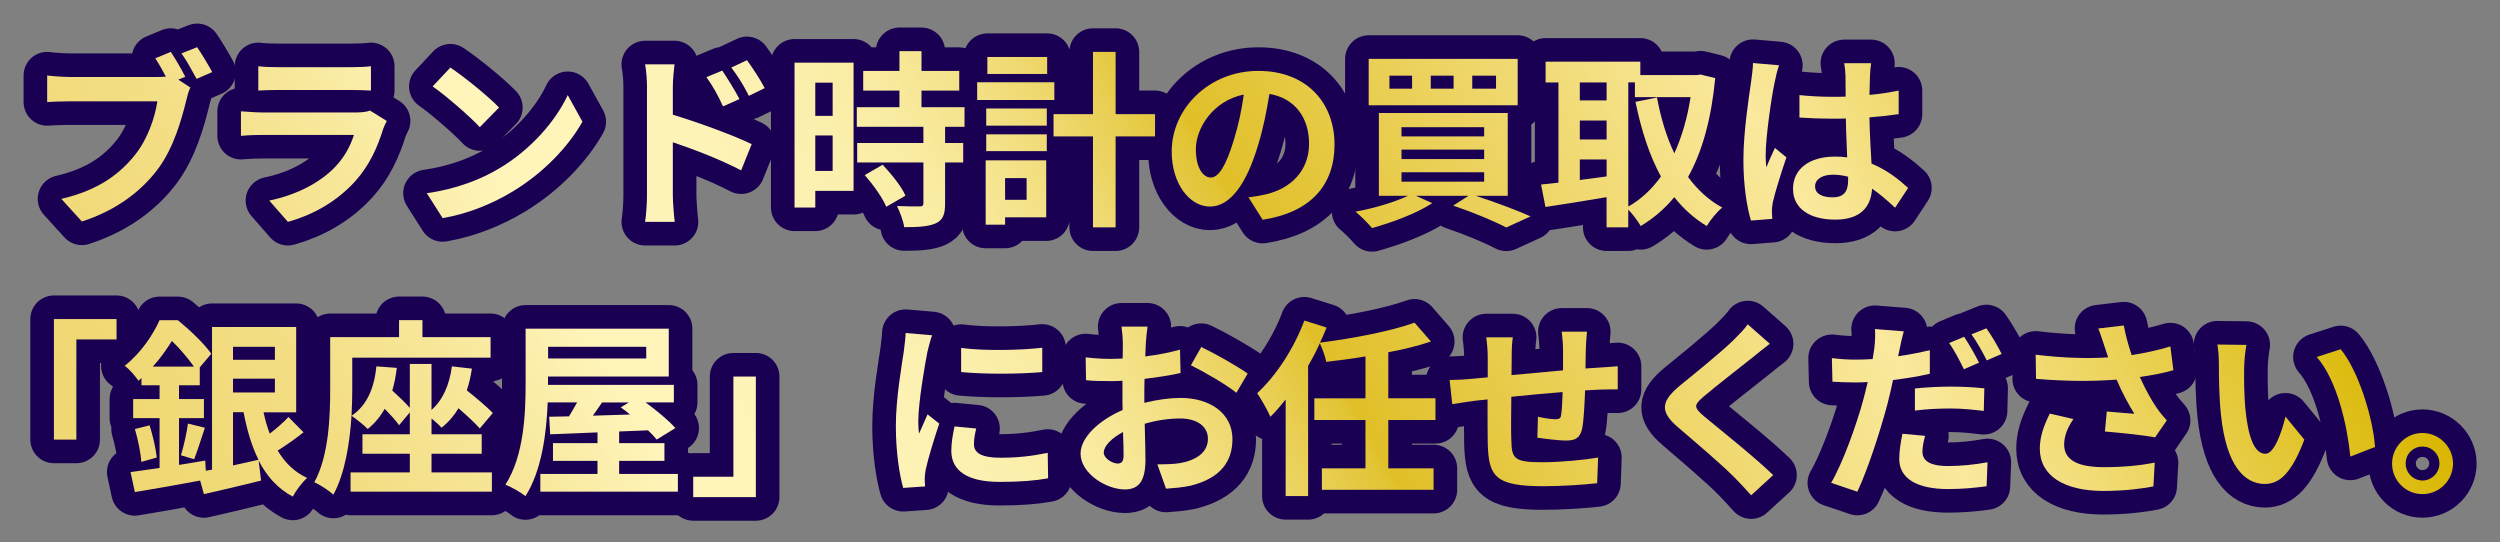 <?xml version="1.0" encoding="UTF-8"?><svg id="_レイヤー_2" xmlns="http://www.w3.org/2000/svg" xmlns:xlink="http://www.w3.org/1999/xlink"  viewBox="-5 -5 530 115"><rect x="-5" y="-5" width="530" height="115" fill="#808080" stroke="none"/><defs><style>.cls-1{fill:url(#_新規グラデーションスウォッチ_5-10);}.cls-1,.cls-2,.cls-3,.cls-4,.cls-5,.cls-6,.cls-7,.cls-8,.cls-9,.cls-10,.cls-11,.cls-12,.cls-13,.cls-14,.cls-15,.cls-16,.cls-17,.cls-18,.cls-19,.cls-20,.cls-21,.cls-22,.cls-23,.cls-24,.cls-25{stroke-width:0px;}.cls-2{fill:url(#_新規グラデーションスウォッチ_5-11);}.cls-3{fill:url(#_新規グラデーションスウォッチ_5-16);}.cls-4{fill:url(#_新規グラデーションスウォッチ_5-17);}.cls-5{fill:url(#_新規グラデーションスウォッチ_5-18);}.cls-6{fill:url(#_新規グラデーションスウォッチ_5-15);}.cls-7{fill:url(#_新規グラデーションスウォッチ_5-12);}.cls-8{fill:url(#_新規グラデーションスウォッチ_5-13);}.cls-9{fill:url(#_新規グラデーションスウォッチ_5-19);}.cls-10{fill:url(#_新規グラデーションスウォッチ_5-21);}.cls-11{fill:url(#_新規グラデーションスウォッチ_5-14);}.cls-12{fill:url(#_新規グラデーションスウォッチ_5-24);}.cls-13{fill:url(#_新規グラデーションスウォッチ_5-23);}.cls-14{fill:url(#_新規グラデーションスウォッチ_5-20);}.cls-15{fill:url(#_新規グラデーションスウォッチ_5-22);}.cls-16{fill:url(#_新規グラデーションスウォッチ_5);}.cls-17{fill:url(#_新規グラデーションスウォッチ_5-7);}.cls-18{fill:url(#_新規グラデーションスウォッチ_5-6);}.cls-19{fill:url(#_新規グラデーションスウォッチ_5-3);}.cls-20{fill:url(#_新規グラデーションスウォッチ_5-9);}.cls-21{fill:url(#_新規グラデーションスウォッチ_5-2);}.cls-22{fill:url(#_新規グラデーションスウォッチ_5-8);}.cls-23{fill:url(#_新規グラデーションスウォッチ_5-4);}.cls-24{fill:url(#_新規グラデーションスウォッチ_5-5);}.cls-25{fill:#000;}.cls-26{fill:none;stroke:#190053;stroke-linecap:round;stroke-linejoin:round;stroke-width:10px;}</style><linearGradient id="_新規グラデーションスウォッチ_5" x1="-19.52" y1="43.23" x2="360.48" y2="-176.16" gradientUnits="userSpaceOnUse"><stop offset="0" stop-color="#efd771"/><stop offset=".05" stop-color="#f0d976"/><stop offset=".12" stop-color="#f3de84"/><stop offset=".19" stop-color="#f8e89c"/><stop offset=".25" stop-color="#fff4ba"/><stop offset=".34" stop-color="#fef3b7"/><stop offset=".39" stop-color="#fcf0af"/><stop offset=".43" stop-color="#f9eba1"/><stop offset=".46" stop-color="#f5e48d"/><stop offset=".49" stop-color="#f0da74"/><stop offset=".52" stop-color="#e9cf54"/><stop offset=".55" stop-color="#e1c230"/><stop offset=".55" stop-color="#e0bf27"/><stop offset=".79" stop-color="#fae99e"/><stop offset="1" stop-color="#d9b600"/></linearGradient><linearGradient id="_新規グラデーションスウォッチ_5-2" x1="-8.83" y1="61.76" x2="371.18" y2="-157.63" xlink:href="#_新規グラデーションスウォッチ_5"/><linearGradient id="_新規グラデーションスウォッチ_5-3" x1=".63" y1="78.14" x2="380.64" y2="-141.25" xlink:href="#_新規グラデーションスウォッチ_5"/><linearGradient id="_新規グラデーションスウォッチ_5-4" x1="11.33" y1="96.68" x2="391.34" y2="-122.72" xlink:href="#_新規グラデーションスウォッチ_5"/><linearGradient id="_新規グラデーションスウォッチ_5-5" x1="22.2" y1="115.51" x2="402.21" y2="-103.89" xlink:href="#_新規グラデーションスウォッチ_5"/><linearGradient id="_新規グラデーションスウォッチ_5-6" x1="32" y1="132.48" x2="412.01" y2="-86.92" xlink:href="#_新規グラデーションスウォッチ_5"/><linearGradient id="_新規グラデーションスウォッチ_5-7" x1="43.13" y1="151.76" x2="423.14" y2="-67.64" xlink:href="#_新規グラデーションスウォッチ_5"/><linearGradient id="_新規グラデーションスウォッチ_5-8" x1="52.69" y1="168.3" x2="432.69" y2="-51.09" xlink:href="#_新規グラデーションスウォッチ_5"/><linearGradient id="_新規グラデーションスウォッチ_5-9" x1="62.62" y1="185.5" x2="442.62" y2="-33.89" xlink:href="#_新規グラデーションスウォッチ_5"/><linearGradient id="_新規グラデーションスウォッチ_5-10" x1="72.32" y1="202.31" x2="452.33" y2="-17.08" xlink:href="#_新規グラデーションスウォッチ_5"/><linearGradient id="_新規グラデーションスウォッチ_5-11" x1="1.5" y1="79.64" x2="381.5" y2="-139.75" xlink:href="#_新規グラデーションスウォッチ_5"/><linearGradient id="_新規グラデーションスウォッチ_5-12" x1="12.7" y1="99.05" x2="392.71" y2="-120.35" xlink:href="#_新規グラデーションスウォッチ_5"/><linearGradient id="_新規グラデーションスウォッチ_5-13" x1="23.05" y1="116.97" x2="403.05" y2="-102.43" xlink:href="#_新規グラデーションスウォッチ_5"/><linearGradient id="_新規グラデーションスウォッチ_5-14" x1="32.77" y1="133.81" x2="412.77" y2="-85.59" xlink:href="#_新規グラデーションスウォッチ_5"/><linearGradient id="_新規グラデーションスウォッチ_5-15" x1="42.79" y1="151.16" x2="422.8" y2="-68.23" xlink:href="#_新規グラデーションスウォッチ_5"/><linearGradient id="_新規グラデーションスウォッチ_5-16" x1="52.23" y1="167.52" x2="432.24" y2="-51.88" xlink:href="#_新規グラデーションスウォッチ_5"/><linearGradient id="_新規グラデーションスウォッチ_5-17" x1="61.95" y1="184.35" x2="441.95" y2="-35.05" xlink:href="#_新規グラデーションスウォッチ_5"/><linearGradient id="_新規グラデーションスウォッチ_5-18" x1="72.97" y1="203.44" x2="452.98" y2="-15.96" xlink:href="#_新規グラデーションスウォッチ_5"/><linearGradient id="_新規グラデーションスウォッチ_5-19" x1="82.59" y1="220.1" x2="462.6" y2=".71" xlink:href="#_新規グラデーションスウォッチ_5"/><linearGradient id="_新規グラデーションスウォッチ_5-20" x1="93.56" y1="239.1" x2="473.56" y2="19.7" xlink:href="#_新規グラデーションスウォッチ_5"/><linearGradient id="_新規グラデーションスウォッチ_5-21" x1="102.97" y1="255.4" x2="482.98" y2="36" xlink:href="#_新規グラデーションスウォッチ_5"/><linearGradient id="_新規グラデーションスウォッチ_5-22" x1="112.84" y1="272.49" x2="492.84" y2="53.09" xlink:href="#_新規グラデーションスウォッチ_5"/><linearGradient id="_新規グラデーションスウォッチ_5-23" x1="121.25" y1="287.06" x2="501.25" y2="67.66" xlink:href="#_新規グラデーションスウォッチ_5"/><linearGradient id="_新規グラデーションスウォッチ_5-24" x1="134.17" y1="309.44" x2="514.18" y2="90.04" xlink:href="#_新規グラデーションスウォッチ_5"/></defs><g id="_レイアウト"><path class="cls-25" d="M34.28,11.28l-1.48.6,2.56,1.68c-.4.76-.68,1.92-.88,2.76-.96,3.92-2.68,10.12-6.04,14.56-3.6,4.8-8.92,8.76-16.08,11.08l-4.36-4.8c7.92-1.84,12.44-5.32,15.68-9.4,2.64-3.32,4.16-7.84,4.68-11.28H9.76c-1.84,0-3.72.08-4.76.16v-5.64c1.16.16,3.44.32,4.76.32h18.52c.48,0,1.16,0,1.88-.08-.68-1.32-1.48-2.72-2.24-3.88l3.28-1.36c1.04,1.52,2.36,3.84,3.08,5.28ZM39.99,10.28l-3.32,1.44c-.88-1.64-2.12-3.92-3.2-5.4l3.32-1.32c1,1.44,2.44,3.88,3.2,5.28Z"/><path class="cls-25" d="M76.24,22.32c-1.2,3.88-2.92,7.76-5.92,11.08-4.04,4.48-9.16,7.2-14.28,8.64l-3.96-4.52c6-1.24,10.8-3.88,13.84-7,2.16-2.2,3.4-4.68,4.12-6.92h-19.32c-.96,0-2.96.04-4.64.2v-5.2c1.68.12,3.4.24,4.64.24h19.8c1.28,0,2.36-.16,2.92-.4l3.56,2.2c-.28.52-.6,1.24-.76,1.68ZM53.92,9.24h15.4c1.24,0,3.2-.04,4.32-.2v5.16c-1.08-.08-2.96-.12-4.4-.12h-15.32c-1.28,0-3,.04-4.16.12v-5.16c1.12.16,2.8.2,4.16.2Z"/><path class="cls-25" d="M100.8,30.72c6.84-4.04,12.04-10.16,14.56-15.56l3.12,5.64c-3.04,5.4-8.36,10.92-14.8,14.8-4.04,2.44-9.2,4.68-14.84,5.64l-3.36-5.28c6.24-.88,11.44-2.92,15.32-5.24ZM100.8,17.8l-4.08,4.16c-2.08-2.24-7.08-6.6-10-8.64l3.76-4c2.8,1.88,8,6.04,10.32,8.48Z"/><path class="cls-25" d="M132.16,13.48c0-1.44-.12-3.4-.4-4.84h6.24c-.16,1.4-.36,3.16-.36,4.84v5.84c5.32,1.6,13.04,4.44,16.72,6.24l-2.24,5.56c-4.16-2.2-10.16-4.52-14.48-5.96v11.32c0,1.12.2,3.92.4,5.56h-6.28c.24-1.56.4-4,.4-5.56V13.48ZM151.76,16l-3.48,1.56c-1.16-2.52-2.04-4.12-3.52-6.2l3.36-1.4c1.12,1.68,2.72,4.24,3.64,6.04ZM157.12,13.68l-3.36,1.64c-1.28-2.52-2.24-4-3.72-6l3.32-1.56c1.16,1.6,2.84,4.12,3.76,5.92Z"/><path class="cls-25" d="M175.96,35.47h-8.12v3.52h-4.4V8.28h12.52v27.2ZM167.84,12.52v7.04h3.68v-7.04h-3.68ZM171.52,31.24v-7.52h-3.68v7.52h3.68ZM195.36,21.88v3.44h3.84v4.12h-3.84v8.72c0,2.28-.44,3.48-2,4.2-1.56.68-3.72.8-6.68.8-.16-1.32-.88-3.2-1.52-4.48,1.92.08,4.16.08,4.76.08.64,0,.84-.16.84-.72v-8.6h-14.04v-4.12h14.04v-3.44h-14.12v-4.16h9.04v-3.52h-7.68v-4.16h7.68v-4.2h4.68v4.2h8v4.16h-8v3.52h9.12v4.16h-4.12ZM182.12,29.92c1.84,1.96,4,4.6,4.84,6.56l-4.08,2.36c-.72-1.84-2.76-4.68-4.56-6.72l3.8-2.2Z"/><path class="cls-25" d="M218.52,16.2h-16.36v-3.76h16.36v3.76ZM216.8,41.07h-8.72v1.56h-4.12v-13.64h12.84v12.08ZM204.08,18h12.84v3.64h-12.84v-3.64ZM204.08,23.48h12.84v3.56h-12.84v-3.56ZM217,10.68h-12.68v-3.6h12.68v3.6ZM208.08,32.76v4.6h4.56v-4.6h-4.56ZM239.87,23.92h-8.36v19.28h-4.8v-19.28h-8.36v-4.72h8.36V6h4.8v13.2h8.36v4.72Z"/><path class="cls-25" d="M262.68,41.59l-3-4.76c1.52-.16,2.64-.4,3.72-.64,5.12-1.2,9.12-4.88,9.12-10.72,0-5.52-3-9.64-8.4-10.56-.56,3.4-1.24,7.08-2.4,10.84-2.4,8.08-5.84,13.04-10.2,13.04s-8.12-4.88-8.12-11.64c0-9.24,8-17.12,18.36-17.12s16.16,6.88,16.16,15.6-5.16,14.4-15.24,15.96ZM251.68,32.64c1.68,0,3.24-2.52,4.88-7.92.92-2.96,1.68-6.36,2.12-9.68-6.6,1.36-10.16,7.2-10.16,11.6,0,4.04,1.6,6,3.16,6Z"/><path class="cls-25" d="M307.84,36.51c4.24,1.36,8.84,3.12,11.64,4.36l-5.16,2.36c-2.48-1.32-6.88-3.16-11.24-4.64l3.24-2.08h-11.16l3.48,1.56c-3.36,2.2-8.6,4.12-12.76,5.28-.8-.96-2.52-2.68-3.52-3.48,3.92-.72,8.28-2,11.12-3.36h-6.16v-17.56h27.32v17.56h-6.8ZM316.75,17.32h-31.59V7.48h31.59v9.84ZM294.36,11.04h-4.8v2.76h4.8v-2.76ZM292.12,23.92h17.52v-1.96h-17.52v1.96ZM292.12,28.72h17.52v-2h-17.52v2ZM292.12,33.52h17.52v-2h-17.52v2ZM303.16,11.04h-4.84v2.76h4.84v-2.76ZM312.16,11.04h-5.04v2.76h5.04v-2.76Z"/><path class="cls-25" d="M358.63,11.56c-.84,8.72-2.76,15.6-5.76,20.96,1.96,2.68,4.36,4.92,7.24,6.48-1.08.88-2.56,2.68-3.28,3.92-2.72-1.64-4.96-3.68-6.88-6.12-2.04,2.48-4.4,4.48-7.12,6.12-.6-1.04-1.68-2.52-2.64-3.48v3.76h-4.6v-6.4c-4.6.8-9.28,1.52-12.96,2.08l-.92-4.76c1.08-.12,2.32-.24,3.68-.4V12.48h-2.72v-4.4h20.08v2.84h11.96l.8-.12,3.12.76ZM329.92,12.48v3.8h5.68v-3.8h-5.68ZM329.92,24.56h5.68v-4h-5.68v4ZM329.92,33.16c1.84-.24,3.76-.52,5.68-.76v-3.6h-5.68v4.36ZM340.2,38.79c2.64-1.48,4.96-3.64,6.92-6.36-2.44-4.44-4.16-9.8-5.4-15.84l4.56-.92c.8,4.28,2,8.32,3.68,11.84,1.56-3.44,2.76-7.44,3.44-11.92h-11.8v-3.12h-1.4v26.32Z"/><path class="cls-25" d="M371.24,12.4c-.6,2.68-1.92,11.48-1.92,15.48,0,.8.04,1.8.16,2.6.52-1.4,1.2-2.76,1.8-4.12l2.44,2c-1.12,3.28-2.4,7.36-2.88,9.52-.12.56-.2,1.44-.2,1.88,0,.4.04,1.08.08,1.64l-4.52.36c-.84-2.8-1.6-7.36-1.6-12.8,0-6.04,1.2-13.6,1.64-16.68.16-1.12.36-2.64.4-3.92l5.52.48c-.32.8-.8,2.84-.92,3.56ZM391.44,11c-.04.88-.08,2.36-.12,4.12,2.2-.2,4.28-.52,6.2-.92v5c-1.92.28-4,.52-6.2.68.08,3.88.28,7.08.44,9.8,3.32,1.36,5.84,3.4,7.76,5.16l-2.76,4.2c-1.68-1.56-3.28-2.96-4.88-4.04-.24,3.84-2.4,6.56-7.8,6.56s-8.96-2.32-8.96-6.52,3.44-6.84,8.88-6.84c.92,0,1.8.04,2.6.16-.08-2.48-.24-5.4-.28-8.24-.96.04-1.92.04-2.84.04-2.36,0-4.64-.08-7-.24v-4.76c2.28.24,4.6.36,7,.36.92,0,1.88,0,2.8-.04,0-1.96-.04-3.6-.04-4.44,0-.6-.12-1.84-.28-2.64h5.72c-.12.76-.2,1.72-.24,2.6ZM383.52,36.83c2.44,0,3.28-1.28,3.28-3.64v-.72c-1.04-.28-2.12-.44-3.2-.44-2.28,0-3.8.96-3.8,2.48,0,1.64,1.6,2.32,3.72,2.32Z"/><path class="cls-25" d="M19.71,62.64v4.32h-8.52v21.24h-4.76v-25.56h13.28Z"/><path class="cls-25" d="M59.35,86.64c-1.68,1.36-3.76,2.8-5.48,3.88,1.52,2.56,3.56,4.56,6.24,5.8-1.04.92-2.4,2.72-3.04,3.96-3.24-1.72-5.52-4.32-7.24-7.64l.52,4.24c-4.16,1.04-8.6,2.08-12.12,2.88l-.8-2.88c-4.88.92-9.96,1.8-13.84,2.44l-.92-4.24c1.72-.24,3.84-.52,6.16-.88v-10.56h-5.6v-4.04h5.6v-2.92h-3.84v-1.52l-.64.56c-.64-.96-1.96-2.52-2.92-3.16,3.56-2.84,6-6.6,7.4-9.68h3.88c2.44,2,5.6,4.96,7.08,7.12l-2.44,2.88v3.8h-4.4v2.92h5.28v4.04h-5.28v9.92c1.84-.32,3.72-.6,5.56-.92l.12,2.16,1.32-.24v-30.23h17.84v18.08h-6.92c.36,1.6.76,3.12,1.32,4.52,1.4-1.08,2.96-2.44,3.96-3.52l3.2,3.24ZM26.72,85.16c.68,2.16,1.32,5,1.52,6.84l-3.28.92c-.12-1.92-.72-4.76-1.36-6.96l3.12-.8ZM36.12,72.72c-1.2-1.68-3-3.84-4.68-5.44-1.08,1.72-2.36,3.6-4.04,5.44h8.72ZM33.36,91.52c.56-1.84,1.24-4.76,1.48-6.72l3.6.88c-.8,2.36-1.6,4.96-2.28,6.68l-2.8-.84ZM44.4,68.52v2.76h8.88v-2.76h-8.88ZM53.28,78.2v-2.92h-8.88v2.92h8.88ZM44.4,93.67c1.76-.4,3.6-.8,5.4-1.2-1.44-2.88-2.44-6.28-3.16-10.08h-2.24v11.28Z"/><path class="cls-25" d="M86.48,95.15h12.8v4.08h-29.96v-4.08h12.56v-3.96h-10.04v-4.12h10.04v-4.64l-2.28,2.72c-.64-.96-1.84-2.24-3.04-3.48-.96,1.68-2.16,3.12-3.6,4.28-.72-.76-2.48-2.16-3.44-2.8-.36,5.68-1.36,12.16-3.84,16.72-.84-.8-2.92-2.16-4.04-2.64,3.12-5.72,3.36-14.08,3.36-19.92v-10.84h14.6v-3.6h4.96v3.6h14.44v4.36h-29.32v6.52c0,1.72-.04,3.68-.16,5.8,3.28-2.2,4.8-5.84,5.28-10.48l4.32.32c-.2,1.72-.52,3.36-.96,4.8,1.36,1.24,2.8,2.6,3.72,3.68v-9.32h4.6v9.76c2.44-2.16,3.8-5.36,4.32-9.24l4.24.48c-.24,1.64-.6,3.2-1.08,4.6,2.04,1.64,4.28,3.52,5.52,4.8l-2.76,3.28c-1.04-1.16-2.76-2.76-4.52-4.28-.96,1.6-2.16,3-3.6,4.12-.44-.52-1.28-1.28-2.12-1.96v3.36h10.64v4.12h-10.64v3.96Z"/><path class="cls-25" d="M138.71,95.47v3.76h-29.16v-3.76h12.12v-2.76h-9.44v-3.76h9.44v-2.28c-3.76.16-7.2.28-10.04.4l-.2-3.72,4.2-.08c.56-.92,1.16-1.96,1.72-2.96h-6.24c-.24,6.52-1.28,14.52-4.72,19.88-.92-.8-3.08-2-4.24-2.44,3.96-6.16,4.28-15.16,4.28-21.52v-11.56h30.35v10.16h-25.6v1.76h26.68v3.72h-6c2.36,1.72,4.92,3.84,6.32,5.44l-3.96,2.44c-.48-.6-1.12-1.28-1.84-1.96-2.04.08-4.08.16-6.12.24v2.48h9.6v3.76h-9.6v2.76h12.44ZM111.2,68.52v2.48h20.8v-2.48h-20.8ZM122.64,80.32c-.64.96-1.32,1.92-1.96,2.8,2.52-.08,5.2-.16,7.88-.24-.64-.56-1.32-1.08-1.96-1.52l1.72-1.04h-5.68Z"/><path class="cls-25" d="M141.96,100.39v-4.32h8.52v-21.24h4.76v25.56h-13.28Z"/><path class="cls-25" d="M191.6,69.64c-.52,2.68-1.92,10.68-1.92,14.68,0,.76.04,1.8.16,2.6.6-1.36,1.24-2.76,1.8-4.08l2.48,1.96c-1.12,3.32-2.44,7.68-2.88,9.8-.12.6-.2,1.48-.2,1.88,0,.44.04,1.08.08,1.64l-4.64.32c-.8-2.76-1.56-7.64-1.56-13.08,0-6,1.24-12.76,1.68-15.84.12-1.12.36-2.64.4-3.92l5.6.48c-.32.84-.84,2.84-1,3.56ZM201.48,89.2c0,1.76,1.52,2.84,5.6,2.84,3.56,0,6.52-.32,10.04-1.04l.08,5.4c-2.6.48-5.8.76-10.32.76-6.88,0-10.2-2.44-10.2-6.56,0-1.56.24-3.16.68-5.2l4.6.44c-.32,1.32-.48,2.28-.48,3.36ZM215.96,68.72v5.16c-4.92.44-12.16.48-17.2,0v-5.12c4.92.68,12.88.48,17.2-.04Z"/><path class="cls-25" d="M237.92,67.72c-.04.88-.08,1.84-.12,2.84,2.64-.32,5.28-.84,7.36-1.44l.12,4.96c-2.28.52-5.04.92-7.64,1.24-.04,1.2-.04,2.44-.04,3.6v1.48c2.72-.68,5.48-1.04,7.68-1.04,6.16,0,11,3.2,11,8.72,0,4.72-2.48,8.28-8.84,9.88-1.84.4-3.6.52-5.24.64l-1.84-5.16c1.8,0,3.52-.04,4.92-.28,3.24-.6,5.8-2.2,5.8-5.12,0-2.72-2.4-4.32-5.88-4.32-2.48,0-5.08.4-7.52,1.12.08,3.16.16,6.28.16,7.64,0,4.96-1.76,6.28-4.4,6.28-3.88,0-9.36-3.36-9.36-7.6,0-3.48,4-7.12,8.92-9.24-.04-.96-.04-1.92-.04-2.84v-3.36c-.76.04-1.48.08-2.12.08-2.68,0-4.24-.04-5.6-.2l-.08-4.84c2.36.28,4.08.32,5.52.32.72,0,1.52-.04,2.32-.08.04-1.4.04-2.56.04-3.24,0-.84-.16-2.8-.28-3.52h5.52c-.12.72-.28,2.44-.36,3.48ZM231.92,93.27c.72,0,1.28-.32,1.28-1.68,0-1-.04-2.84-.12-5-2.44,1.32-4.08,2.96-4.08,4.36,0,1.24,1.88,2.32,2.92,2.32ZM259.51,74.2l-2.4,4.08c-1.92-1.64-7.16-4.64-9.64-5.84l2.2-3.88c3.08,1.48,7.72,4.12,9.84,5.64Z"/><path class="cls-25" d="M289.32,84.04v10.24h9.6v4.56h-23.68v-4.56h9.24v-10.24h-10.84v-4.6h10.84v-8.88c-2.8.48-5.64.84-8.32,1.16-.2-1.16-.84-2.84-1.36-3.96-.72,1.64-1.56,3.24-2.48,4.8v27.6h-4.76v-20.48c-1.08,1.36-2.12,2.6-3.24,3.68-.48-1.16-1.96-3.8-2.8-5,4-3.68,7.8-9.48,10-15.4l4.72,1.48c-.44,1.08-.88,2.12-1.4,3.2,7.2-.92,15.08-2.44,20.04-4.24l3.48,4c-2.72.92-5.8,1.68-9.04,2.28v9.76h10v4.6h-10Z"/><path class="cls-25" d="M331.2,68.8c-.04,1.56-.04,3-.08,4.32,1.08-.08,2.08-.16,3-.2,1.12-.08,2.68-.16,3.84-.28v4.92c-.68-.04-2.8,0-3.84.04-.88.04-1.92.08-3.08.16-.12,3.04-.28,6.32-.6,8-.44,2.12-1.44,2.64-3.48,2.64-1.44,0-4.64-.4-6.04-.6l.12-4.44c1.24.28,2.88.52,3.68.52s1.16-.16,1.24-.92c.16-1.08.28-2.92.32-4.84-3.56.28-7.48.64-10.88,1-.04,3.68-.08,7.36,0,9.08.08,3.92.44,4.8,6.44,4.8,3.92,0,8.96-.48,11.96-1l-.2,5.44c-2.68.32-7.6.64-11.4.64-10.36,0-11.6-2.16-11.8-9.08-.04-1.72-.04-5.6-.04-9.32-1.08.12-2,.2-2.68.28-1.28.16-3.76.56-4.8.72l-.56-5.12c1.16,0,3-.08,5.04-.28.72-.08,1.76-.16,3.04-.28v-4.04c0-1.64-.12-3-.32-4.44h5.64c-.2,1.36-.24,2.48-.24,4.16,0,.92-.04,2.28-.04,3.84,3.4-.32,7.28-.68,10.92-1v-4.52c0-1-.16-2.88-.28-3.68h5.36c-.08.64-.2,2.4-.24,3.48Z"/><path class="cls-25" d="M366.72,70.64c-2.6,2.08-7.88,6.16-10.56,8.44-2.12,1.84-2.08,2.28.08,4.16,3,2.52,10.6,8.52,14.68,12.48l-4.68,4.28c-1.12-1.24-2.28-2.52-3.48-3.72-2.44-2.52-8.32-7.52-11.96-10.64-4-3.4-3.68-5.52.32-8.88,3.16-2.56,8.64-7,11.32-9.6,1.16-1.16,2.44-2.44,3.08-3.4l4.68,4.12c-1.24.96-2.56,2-3.48,2.76Z"/><path class="cls-25" d="M397.72,69.04c-.08.44-.2.96-.32,1.48,2.24-.32,4.52-.76,6.72-1.28v5c-2.4.56-5.12,1-7.8,1.32-.36,1.72-.76,3.52-1.2,5.16-1.48,5.6-4.12,13.76-6.36,18.52l-5.56-1.88c2.4-4.04,5.44-12.4,6.92-18,.28-1.08.56-2.24.84-3.36-.92.04-1.8.08-2.64.08-1.96,0-3.44-.08-4.84-.16l-.12-5c2.04.24,3.36.32,5.04.32,1.16,0,2.36-.04,3.6-.12.16-.88.28-1.64.36-2.28.16-1.48.24-3.12.12-4.08l6.12.48c-.32,1.12-.72,2.92-.88,3.8ZM402.56,90.72c0,1.76,1.2,3.08,5.48,3.08,2.68,0,5.44-.28,8.32-.8l-.2,5.08c-2.28.32-4.96.6-8.16.6-6.72,0-10.36-2.32-10.36-6.36,0-1.88.36-3.8.68-5.36l4.8.44c-.32,1.16-.56,2.44-.56,3.32ZM408.64,76.96c2.28,0,4.68.12,7.04.36l-.12,4.8c-2-.24-4.44-.52-6.88-.52-2.76,0-5.2.12-7.72.44v-4.68c2.24-.24,5.08-.4,7.68-.4ZM414.55,71.88l-3.2,1.4c-.8-1.64-2.04-4.04-3.12-5.56l3.16-1.32c1,1.48,2.44,4,3.16,5.48ZM419.35,70.04l-3.16,1.36c-.84-1.68-2.12-4-3.24-5.52l3.16-1.28c1.08,1.48,2.56,4.04,3.24,5.44Z"/><path class="cls-25" d="M439.84,64.64l5.4-.64c.4,2.12,1,4.28,1.68,6.28,2.88-.44,5.68-1.08,8.2-1.84l.64,5.04c-2.04.6-4.6,1.08-7.12,1.44,1.16,2.6,2.56,5.08,3.56,6.52.68,1,1.44,1.88,2.16,2.68l-2.48,3.6c-2.24-.44-7.28-.96-10.64-1.24l.4-4.24c1.96.16,4.6.4,5.84.48-1.2-1.92-2.64-4.56-3.76-7.24-4.76.36-10.24.4-17.08-.16l-.08-5.12c6,.72,11.12.84,15.36.56-.32-.92-.56-1.76-.8-2.44-.32-.92-.76-2.36-1.28-3.68ZM432.6,89.24c0,3.36,3,4.8,8.48,4.8,4.36,0,7.88-.4,10.72-.96l-.28,5.04c-2.28.44-5.88.96-10.76.96-8.16-.04-13.32-3.2-13.32-8.96,0-2.44.76-4.72,2.12-7.44l5,1.16c-1.28,1.88-1.96,3.64-1.96,5.4Z"/><path class="cls-25" d="M470.76,73c-.04,2.6,0,5.6.24,8.48.56,5.76,1.76,9.72,4.28,9.72,1.88,0,3.48-4.68,4.24-7.88l4,4.88c-2.64,6.96-5.16,9.4-8.36,9.4-4.4,0-8.2-3.96-9.32-14.68-.4-3.68-.44-8.36-.44-10.8,0-1.12-.08-2.84-.32-4.08l6.16.08c-.28,1.44-.48,3.76-.48,4.88ZM498.51,89.76l-5.24,2.04c-.64-6.44-2.76-16.16-7.12-21.12l5.08-1.64c3.8,4.6,6.84,14.6,7.28,20.72Z"/><path class="cls-25" d="M515.04,93.27c0,3.56-2.88,6.48-6.48,6.48s-6.44-2.92-6.44-6.48,2.92-6.48,6.44-6.48,6.48,2.92,6.48,6.48ZM512.16,93.27c0-2-1.6-3.6-3.6-3.6s-3.56,1.6-3.56,3.6,1.64,3.6,3.56,3.6,3.6-1.6,3.6-3.6Z"/><path class="cls-26" d="M34.28,11.28l-1.48.6,2.56,1.68c-.4.76-.68,1.92-.88,2.76-.96,3.92-2.68,10.12-6.04,14.56-3.6,4.8-8.92,8.76-16.08,11.08l-4.36-4.8c7.92-1.84,12.44-5.32,15.68-9.4,2.64-3.32,4.16-7.84,4.68-11.28H9.76c-1.84,0-3.72.08-4.76.16v-5.64c1.16.16,3.44.32,4.76.32h18.52c.48,0,1.16,0,1.88-.08-.68-1.32-1.48-2.72-2.24-3.88l3.28-1.36c1.04,1.52,2.36,3.84,3.08,5.28ZM39.99,10.28l-3.32,1.44c-.88-1.64-2.12-3.92-3.2-5.4l3.32-1.32c1,1.44,2.44,3.88,3.2,5.28Z"/><path class="cls-26" d="M76.24,22.32c-1.2,3.88-2.92,7.76-5.92,11.08-4.04,4.48-9.16,7.2-14.28,8.64l-3.96-4.52c6-1.24,10.8-3.88,13.84-7,2.16-2.2,3.4-4.68,4.12-6.92h-19.32c-.96,0-2.96.04-4.64.2v-5.2c1.68.12,3.4.24,4.64.24h19.8c1.28,0,2.36-.16,2.92-.4l3.56,2.2c-.28.52-.6,1.24-.76,1.68ZM53.92,9.24h15.4c1.24,0,3.2-.04,4.32-.2v5.16c-1.08-.08-2.96-.12-4.4-.12h-15.32c-1.28,0-3,.04-4.16.12v-5.16c1.12.16,2.8.2,4.16.2Z"/><path class="cls-26" d="M100.8,30.72c6.84-4.04,12.04-10.16,14.56-15.56l3.12,5.64c-3.04,5.4-8.36,10.92-14.8,14.8-4.04,2.44-9.2,4.68-14.84,5.64l-3.36-5.28c6.24-.88,11.44-2.92,15.32-5.24ZM100.8,17.8l-4.08,4.16c-2.08-2.24-7.08-6.6-10-8.64l3.76-4c2.8,1.88,8,6.04,10.32,8.48Z"/><path class="cls-26" d="M132.16,13.48c0-1.44-.12-3.4-.4-4.84h6.24c-.16,1.4-.36,3.16-.36,4.84v5.84c5.32,1.6,13.04,4.44,16.72,6.24l-2.24,5.56c-4.16-2.2-10.16-4.52-14.48-5.96v11.32c0,1.12.2,3.92.4,5.56h-6.28c.24-1.56.4-4,.4-5.56V13.48ZM151.76,16l-3.48,1.56c-1.16-2.52-2.04-4.12-3.52-6.2l3.36-1.4c1.12,1.68,2.72,4.24,3.64,6.04ZM157.12,13.68l-3.36,1.64c-1.28-2.52-2.24-4-3.72-6l3.32-1.56c1.16,1.6,2.84,4.12,3.76,5.92Z"/><path class="cls-26" d="M175.96,35.47h-8.12v3.52h-4.4V8.28h12.52v27.2ZM167.84,12.52v7.04h3.68v-7.04h-3.68ZM171.52,31.24v-7.52h-3.68v7.52h3.68ZM195.36,21.88v3.44h3.84v4.12h-3.84v8.72c0,2.28-.44,3.48-2,4.2-1.56.68-3.72.8-6.68.8-.16-1.32-.88-3.2-1.52-4.48,1.92.08,4.16.08,4.76.08.64,0,.84-.16.84-.72v-8.6h-14.04v-4.12h14.04v-3.44h-14.12v-4.16h9.04v-3.52h-7.68v-4.16h7.68v-4.2h4.68v4.2h8v4.16h-8v3.52h9.12v4.16h-4.12ZM182.12,29.92c1.84,1.96,4,4.6,4.84,6.56l-4.08,2.36c-.72-1.84-2.76-4.68-4.56-6.72l3.8-2.2Z"/><path class="cls-26" d="M218.52,16.2h-16.36v-3.76h16.36v3.76ZM216.8,41.07h-8.72v1.56h-4.12v-13.64h12.84v12.08ZM204.08,18h12.84v3.64h-12.84v-3.64ZM204.08,23.48h12.84v3.56h-12.84v-3.56ZM217,10.68h-12.68v-3.6h12.68v3.6ZM208.08,32.76v4.6h4.56v-4.6h-4.56ZM239.87,23.92h-8.36v19.28h-4.8v-19.28h-8.36v-4.72h8.36V6h4.8v13.2h8.36v4.72Z"/><path class="cls-26" d="M262.68,41.59l-3-4.76c1.52-.16,2.64-.4,3.72-.64,5.12-1.2,9.12-4.88,9.12-10.72,0-5.52-3-9.64-8.4-10.56-.56,3.4-1.24,7.08-2.4,10.84-2.4,8.08-5.84,13.04-10.2,13.04s-8.12-4.88-8.12-11.64c0-9.24,8-17.12,18.36-17.12s16.16,6.88,16.16,15.6-5.16,14.4-15.24,15.96ZM251.68,32.64c1.68,0,3.24-2.52,4.88-7.92.92-2.96,1.68-6.36,2.12-9.68-6.6,1.36-10.16,7.2-10.16,11.6,0,4.04,1.6,6,3.16,6Z"/><path class="cls-26" d="M307.84,36.51c4.24,1.36,8.84,3.12,11.64,4.36l-5.16,2.36c-2.48-1.32-6.88-3.16-11.24-4.64l3.24-2.08h-11.16l3.48,1.56c-3.36,2.2-8.6,4.12-12.76,5.28-.8-.96-2.52-2.68-3.52-3.48,3.92-.72,8.28-2,11.12-3.36h-6.16v-17.56h27.32v17.56h-6.8ZM316.75,17.32h-31.59V7.48h31.59v9.84ZM294.36,11.04h-4.8v2.76h4.8v-2.76ZM292.12,23.92h17.52v-1.96h-17.52v1.96ZM292.12,28.72h17.52v-2h-17.52v2ZM292.12,33.52h17.52v-2h-17.52v2ZM303.16,11.04h-4.84v2.76h4.84v-2.76ZM312.16,11.04h-5.04v2.76h5.04v-2.76Z"/><path class="cls-26" d="M358.63,11.56c-.84,8.72-2.76,15.6-5.76,20.96,1.96,2.68,4.36,4.92,7.24,6.48-1.08.88-2.56,2.68-3.28,3.92-2.72-1.64-4.96-3.68-6.88-6.12-2.04,2.48-4.4,4.48-7.12,6.12-.6-1.04-1.68-2.52-2.64-3.48v3.76h-4.6v-6.4c-4.6.8-9.28,1.52-12.96,2.08l-.92-4.76c1.08-.12,2.32-.24,3.68-.4V12.48h-2.72v-4.4h20.08v2.84h11.96l.8-.12,3.12.76ZM329.92,12.48v3.8h5.68v-3.8h-5.68ZM329.92,24.56h5.68v-4h-5.68v4ZM329.92,33.16c1.84-.24,3.76-.52,5.68-.76v-3.6h-5.68v4.36ZM340.2,38.79c2.64-1.48,4.96-3.64,6.92-6.36-2.44-4.44-4.16-9.8-5.4-15.84l4.56-.92c.8,4.28,2,8.32,3.68,11.84,1.56-3.44,2.76-7.44,3.44-11.92h-11.8v-3.12h-1.4v26.32Z"/><path class="cls-26" d="M371.24,12.4c-.6,2.68-1.92,11.48-1.92,15.48,0,.8.04,1.8.16,2.6.52-1.4,1.2-2.76,1.8-4.12l2.44,2c-1.12,3.28-2.4,7.36-2.88,9.52-.12.56-.2,1.44-.2,1.88,0,.4.04,1.08.08,1.64l-4.52.36c-.84-2.8-1.6-7.36-1.6-12.8,0-6.04,1.2-13.6,1.64-16.68.16-1.12.36-2.64.4-3.92l5.52.48c-.32.8-.8,2.84-.92,3.56ZM391.44,11c-.04.88-.08,2.36-.12,4.12,2.2-.2,4.28-.52,6.2-.92v5c-1.92.28-4,.52-6.2.68.08,3.88.28,7.08.44,9.8,3.32,1.36,5.84,3.4,7.76,5.16l-2.76,4.2c-1.68-1.56-3.28-2.96-4.88-4.04-.24,3.84-2.4,6.56-7.8,6.56s-8.96-2.32-8.96-6.52,3.44-6.84,8.88-6.84c.92,0,1.8.04,2.6.16-.08-2.48-.24-5.4-.28-8.24-.96.04-1.92.04-2.84.04-2.36,0-4.64-.08-7-.24v-4.76c2.28.24,4.6.36,7,.36.92,0,1.88,0,2.8-.04,0-1.96-.04-3.6-.04-4.44,0-.6-.12-1.84-.28-2.64h5.72c-.12.76-.2,1.72-.24,2.6ZM383.52,36.83c2.44,0,3.28-1.28,3.28-3.64v-.72c-1.04-.28-2.12-.44-3.2-.44-2.28,0-3.8.96-3.8,2.48,0,1.64,1.6,2.32,3.72,2.32Z"/><path class="cls-26" d="M19.71,62.64v4.32h-8.52v21.24h-4.76v-25.56h13.28Z"/><path class="cls-26" d="M59.35,86.64c-1.68,1.36-3.76,2.8-5.48,3.88,1.52,2.56,3.56,4.56,6.24,5.8-1.04.92-2.4,2.72-3.04,3.96-3.24-1.72-5.52-4.32-7.24-7.64l.52,4.24c-4.16,1.04-8.6,2.08-12.12,2.88l-.8-2.88c-4.88.92-9.96,1.8-13.84,2.44l-.92-4.24c1.72-.24,3.84-.52,6.16-.88v-10.56h-5.6v-4.04h5.6v-2.92h-3.84v-1.52l-.64.56c-.64-.96-1.96-2.52-2.92-3.16,3.56-2.84,6-6.6,7.4-9.68h3.88c2.44,2,5.6,4.96,7.08,7.12l-2.44,2.88v3.8h-4.4v2.92h5.28v4.04h-5.28v9.92c1.84-.32,3.72-.6,5.56-.92l.12,2.16,1.32-.24v-30.23h17.84v18.08h-6.92c.36,1.6.76,3.12,1.32,4.52,1.4-1.08,2.96-2.44,3.96-3.52l3.2,3.24ZM26.72,85.16c.68,2.16,1.32,5,1.52,6.84l-3.28.92c-.12-1.92-.72-4.76-1.36-6.96l3.12-.8ZM36.12,72.72c-1.2-1.68-3-3.84-4.68-5.44-1.08,1.72-2.36,3.6-4.04,5.44h8.72ZM33.36,91.52c.56-1.84,1.24-4.76,1.48-6.72l3.6.88c-.8,2.36-1.6,4.96-2.28,6.68l-2.8-.84ZM44.4,68.52v2.76h8.88v-2.76h-8.88ZM53.28,78.2v-2.92h-8.88v2.92h8.88ZM44.4,93.67c1.76-.4,3.6-.8,5.4-1.2-1.44-2.88-2.44-6.28-3.16-10.08h-2.24v11.28Z"/><path class="cls-26" d="M86.48,95.15h12.8v4.08h-29.96v-4.08h12.56v-3.96h-10.04v-4.12h10.04v-4.64l-2.28,2.72c-.64-.96-1.84-2.24-3.04-3.48-.96,1.68-2.16,3.12-3.6,4.28-.72-.76-2.48-2.16-3.44-2.8-.36,5.68-1.36,12.16-3.84,16.72-.84-.8-2.92-2.16-4.04-2.64,3.12-5.72,3.36-14.08,3.36-19.92v-10.84h14.6v-3.6h4.96v3.6h14.44v4.36h-29.32v6.52c0,1.72-.04,3.68-.16,5.8,3.28-2.2,4.8-5.84,5.28-10.48l4.32.32c-.2,1.72-.52,3.36-.96,4.8,1.36,1.24,2.8,2.6,3.72,3.68v-9.32h4.6v9.76c2.44-2.16,3.8-5.36,4.32-9.24l4.24.48c-.24,1.64-.6,3.2-1.08,4.6,2.04,1.64,4.28,3.52,5.52,4.8l-2.76,3.28c-1.04-1.16-2.76-2.76-4.52-4.28-.96,1.6-2.16,3-3.6,4.12-.44-.52-1.28-1.28-2.12-1.96v3.36h10.64v4.12h-10.64v3.96Z"/><path class="cls-26" d="M138.71,95.47v3.76h-29.16v-3.76h12.12v-2.76h-9.44v-3.76h9.44v-2.28c-3.76.16-7.2.28-10.04.4l-.2-3.72,4.2-.08c.56-.92,1.16-1.96,1.72-2.96h-6.24c-.24,6.52-1.28,14.52-4.72,19.88-.92-.8-3.08-2-4.24-2.44,3.96-6.16,4.28-15.16,4.28-21.52v-11.56h30.35v10.16h-25.6v1.76h26.68v3.72h-6c2.36,1.72,4.92,3.84,6.32,5.44l-3.96,2.44c-.48-.6-1.12-1.28-1.84-1.96-2.04.08-4.08.16-6.12.24v2.48h9.6v3.76h-9.6v2.76h12.44ZM111.2,68.52v2.48h20.8v-2.48h-20.8ZM122.64,80.32c-.64.96-1.32,1.92-1.96,2.8,2.52-.08,5.2-.16,7.88-.24-.64-.56-1.32-1.08-1.96-1.52l1.72-1.04h-5.68Z"/><path class="cls-26" d="M141.96,100.39v-4.32h8.52v-21.24h4.76v25.56h-13.28Z"/><path class="cls-26" d="M191.6,69.64c-.52,2.68-1.92,10.68-1.92,14.68,0,.76.04,1.8.16,2.6.6-1.36,1.24-2.76,1.8-4.08l2.48,1.96c-1.12,3.32-2.44,7.68-2.88,9.8-.12.6-.2,1.48-.2,1.88,0,.44.04,1.08.08,1.64l-4.64.32c-.8-2.76-1.56-7.64-1.56-13.08,0-6,1.24-12.76,1.68-15.84.12-1.12.36-2.64.4-3.92l5.6.48c-.32.84-.84,2.84-1,3.56ZM201.48,89.2c0,1.76,1.52,2.84,5.6,2.84,3.56,0,6.52-.32,10.04-1.04l.08,5.4c-2.6.48-5.8.76-10.32.76-6.88,0-10.2-2.44-10.2-6.56,0-1.56.24-3.16.68-5.2l4.6.44c-.32,1.32-.48,2.28-.48,3.36ZM215.96,68.72v5.16c-4.92.44-12.16.48-17.2,0v-5.12c4.92.68,12.88.48,17.2-.04Z"/><path class="cls-26" d="M237.92,67.72c-.04.88-.08,1.84-.12,2.84,2.64-.32,5.28-.84,7.36-1.44l.12,4.96c-2.28.52-5.04.92-7.64,1.24-.04,1.2-.04,2.44-.04,3.6v1.48c2.72-.68,5.48-1.04,7.68-1.04,6.16,0,11,3.2,11,8.72,0,4.72-2.48,8.28-8.84,9.88-1.84.4-3.6.52-5.24.64l-1.84-5.16c1.8,0,3.52-.04,4.92-.28,3.24-.6,5.8-2.2,5.8-5.12,0-2.72-2.4-4.32-5.88-4.32-2.48,0-5.08.4-7.52,1.12.08,3.16.16,6.28.16,7.64,0,4.96-1.76,6.28-4.4,6.28-3.88,0-9.36-3.36-9.36-7.6,0-3.48,4-7.12,8.92-9.24-.04-.96-.04-1.92-.04-2.84v-3.36c-.76.04-1.48.08-2.12.08-2.68,0-4.24-.04-5.6-.2l-.08-4.84c2.36.28,4.08.32,5.52.32.72,0,1.52-.04,2.32-.08.04-1.4.04-2.56.04-3.24,0-.84-.16-2.8-.28-3.52h5.52c-.12.72-.28,2.44-.36,3.48ZM231.92,93.27c.72,0,1.28-.32,1.28-1.68,0-1-.04-2.84-.12-5-2.44,1.32-4.08,2.96-4.08,4.36,0,1.24,1.88,2.32,2.92,2.32ZM259.51,74.2l-2.4,4.08c-1.92-1.64-7.16-4.64-9.64-5.84l2.2-3.88c3.08,1.48,7.72,4.12,9.84,5.64Z"/><path class="cls-26" d="M289.32,84.04v10.24h9.6v4.56h-23.68v-4.56h9.24v-10.24h-10.84v-4.6h10.84v-8.88c-2.8.48-5.64.84-8.32,1.16-.2-1.16-.84-2.84-1.36-3.96-.72,1.64-1.56,3.24-2.48,4.8v27.6h-4.76v-20.48c-1.08,1.36-2.12,2.6-3.24,3.68-.48-1.16-1.96-3.8-2.8-5,4-3.68,7.8-9.48,10-15.4l4.72,1.48c-.44,1.08-.88,2.12-1.4,3.2,7.2-.92,15.08-2.44,20.04-4.24l3.48,4c-2.72.92-5.8,1.68-9.04,2.28v9.76h10v4.6h-10Z"/><path class="cls-26" d="M331.2,68.8c-.04,1.56-.04,3-.08,4.32,1.08-.08,2.08-.16,3-.2,1.12-.08,2.68-.16,3.84-.28v4.92c-.68-.04-2.8,0-3.84.04-.88.04-1.92.08-3.08.16-.12,3.04-.28,6.32-.6,8-.44,2.12-1.44,2.64-3.48,2.64-1.44,0-4.64-.4-6.04-.6l.12-4.44c1.24.28,2.88.52,3.68.52s1.16-.16,1.24-.92c.16-1.08.28-2.92.32-4.84-3.56.28-7.48.64-10.88,1-.04,3.68-.08,7.36,0,9.08.08,3.92.44,4.8,6.44,4.8,3.92,0,8.96-.48,11.96-1l-.2,5.44c-2.68.32-7.6.64-11.4.64-10.36,0-11.6-2.16-11.8-9.08-.04-1.72-.04-5.6-.04-9.32-1.08.12-2,.2-2.68.28-1.28.16-3.76.56-4.8.72l-.56-5.12c1.16,0,3-.08,5.04-.28.72-.08,1.76-.16,3.04-.28v-4.04c0-1.64-.12-3-.32-4.44h5.64c-.2,1.36-.24,2.48-.24,4.16,0,.92-.04,2.28-.04,3.84,3.4-.32,7.28-.68,10.92-1v-4.52c0-1-.16-2.88-.28-3.68h5.36c-.08.64-.2,2.4-.24,3.48Z"/><path class="cls-26" d="M366.72,70.64c-2.6,2.08-7.88,6.16-10.56,8.44-2.12,1.84-2.08,2.28.08,4.16,3,2.52,10.6,8.52,14.68,12.48l-4.68,4.28c-1.12-1.24-2.28-2.52-3.48-3.72-2.44-2.52-8.32-7.52-11.96-10.64-4-3.4-3.68-5.52.32-8.88,3.16-2.56,8.64-7,11.32-9.6,1.16-1.16,2.44-2.44,3.08-3.4l4.68,4.12c-1.24.96-2.56,2-3.48,2.76Z"/><path class="cls-26" d="M397.72,69.04c-.08.44-.2.96-.32,1.48,2.24-.32,4.52-.76,6.72-1.28v5c-2.4.56-5.12,1-7.8,1.32-.36,1.72-.76,3.52-1.2,5.16-1.48,5.6-4.12,13.76-6.36,18.52l-5.56-1.88c2.4-4.04,5.44-12.4,6.92-18,.28-1.08.56-2.24.84-3.36-.92.04-1.8.08-2.64.08-1.96,0-3.44-.08-4.84-.16l-.12-5c2.04.24,3.36.32,5.04.32,1.16,0,2.36-.04,3.6-.12.16-.88.28-1.64.36-2.28.16-1.48.24-3.12.12-4.08l6.12.48c-.32,1.12-.72,2.92-.88,3.8ZM402.56,90.72c0,1.76,1.2,3.08,5.48,3.08,2.68,0,5.44-.28,8.32-.8l-.2,5.08c-2.28.32-4.96.6-8.16.6-6.72,0-10.36-2.32-10.36-6.36,0-1.88.36-3.8.68-5.36l4.8.44c-.32,1.16-.56,2.44-.56,3.32ZM408.64,76.96c2.28,0,4.68.12,7.04.36l-.12,4.8c-2-.24-4.44-.52-6.88-.52-2.76,0-5.2.12-7.72.44v-4.68c2.24-.24,5.08-.4,7.68-.4ZM414.55,71.88l-3.2,1.4c-.8-1.64-2.04-4.04-3.12-5.56l3.16-1.32c1,1.48,2.44,4,3.16,5.48ZM419.35,70.04l-3.16,1.36c-.84-1.68-2.12-4-3.24-5.52l3.16-1.28c1.08,1.48,2.56,4.04,3.24,5.44Z"/><path class="cls-26" d="M439.84,64.64l5.4-.64c.4,2.12,1,4.28,1.68,6.28,2.88-.44,5.68-1.08,8.2-1.84l.64,5.04c-2.04.6-4.6,1.08-7.12,1.44,1.16,2.6,2.56,5.08,3.56,6.52.68,1,1.44,1.88,2.16,2.68l-2.48,3.6c-2.24-.44-7.28-.96-10.64-1.24l.4-4.24c1.96.16,4.6.4,5.84.48-1.2-1.92-2.64-4.56-3.76-7.24-4.76.36-10.24.4-17.08-.16l-.08-5.12c6,.72,11.12.84,15.36.56-.32-.92-.56-1.76-.8-2.44-.32-.92-.76-2.36-1.28-3.68ZM432.6,89.24c0,3.36,3,4.8,8.48,4.8,4.36,0,7.88-.4,10.72-.96l-.28,5.04c-2.28.44-5.88.96-10.76.96-8.16-.04-13.32-3.2-13.32-8.96,0-2.44.76-4.72,2.12-7.44l5,1.16c-1.28,1.88-1.96,3.64-1.96,5.4Z"/><path class="cls-26" d="M470.76,73c-.04,2.6,0,5.6.24,8.48.56,5.76,1.76,9.72,4.28,9.72,1.88,0,3.48-4.68,4.24-7.88l4,4.88c-2.64,6.96-5.16,9.4-8.36,9.4-4.4,0-8.2-3.96-9.32-14.68-.4-3.68-.44-8.36-.44-10.8,0-1.12-.08-2.84-.32-4.08l6.16.08c-.28,1.44-.48,3.76-.48,4.88ZM498.51,89.76l-5.24,2.04c-.64-6.44-2.76-16.16-7.12-21.12l5.08-1.64c3.8,4.6,6.84,14.6,7.28,20.72Z"/><path class="cls-26" d="M515.04,93.27c0,3.56-2.88,6.48-6.48,6.48s-6.44-2.92-6.44-6.48,2.92-6.48,6.44-6.48,6.48,2.92,6.48,6.48ZM512.16,93.27c0-2-1.6-3.6-3.6-3.6s-3.56,1.6-3.56,3.6,1.64,3.6,3.56,3.6,3.6-1.6,3.6-3.6Z"/><path class="cls-16" d="M34.28,11.28l-1.48.6,2.56,1.68c-.4.76-.68,1.92-.88,2.76-.96,3.92-2.68,10.12-6.04,14.56-3.6,4.8-8.92,8.76-16.08,11.08l-4.36-4.8c7.92-1.84,12.44-5.32,15.68-9.4,2.64-3.32,4.16-7.84,4.68-11.28H9.76c-1.84,0-3.72.08-4.76.16v-5.64c1.16.16,3.44.32,4.76.32h18.52c.48,0,1.16,0,1.88-.08-.68-1.32-1.48-2.72-2.24-3.88l3.28-1.36c1.04,1.52,2.36,3.84,3.08,5.28ZM39.99,10.28l-3.32,1.44c-.88-1.64-2.12-3.92-3.2-5.4l3.32-1.32c1,1.44,2.44,3.88,3.2,5.28Z"/><path class="cls-21" d="M76.24,22.32c-1.2,3.88-2.92,7.76-5.92,11.08-4.04,4.48-9.16,7.2-14.28,8.64l-3.96-4.52c6-1.24,10.8-3.88,13.84-7,2.16-2.2,3.4-4.68,4.12-6.92h-19.32c-.96,0-2.96.04-4.64.2v-5.2c1.68.12,3.4.24,4.64.24h19.8c1.28,0,2.36-.16,2.92-.4l3.56,2.2c-.28.52-.6,1.24-.76,1.68ZM53.92,9.24h15.4c1.24,0,3.2-.04,4.32-.2v5.16c-1.08-.08-2.96-.12-4.4-.12h-15.32c-1.28,0-3,.04-4.16.12v-5.16c1.12.16,2.8.2,4.16.2Z"/><path class="cls-19" d="M100.8,30.72c6.84-4.04,12.04-10.16,14.56-15.56l3.12,5.64c-3.04,5.4-8.36,10.92-14.8,14.8-4.04,2.44-9.2,4.68-14.84,5.64l-3.36-5.28c6.24-.88,11.44-2.92,15.32-5.24ZM100.8,17.8l-4.08,4.16c-2.08-2.24-7.08-6.6-10-8.64l3.76-4c2.8,1.88,8,6.04,10.32,8.48Z"/><path class="cls-23" d="M132.16,13.48c0-1.44-.12-3.4-.4-4.84h6.24c-.16,1.4-.36,3.16-.36,4.84v5.84c5.32,1.6,13.04,4.44,16.72,6.24l-2.24,5.56c-4.16-2.2-10.16-4.52-14.48-5.96v11.32c0,1.12.2,3.92.4,5.56h-6.28c.24-1.56.4-4,.4-5.56V13.48ZM151.76,16l-3.48,1.56c-1.16-2.52-2.04-4.12-3.52-6.2l3.36-1.4c1.12,1.68,2.72,4.24,3.64,6.04ZM157.12,13.68l-3.36,1.64c-1.28-2.52-2.24-4-3.72-6l3.32-1.56c1.16,1.6,2.84,4.12,3.76,5.92Z"/><path class="cls-24" d="M175.96,35.47h-8.12v3.52h-4.4V8.28h12.52v27.2ZM167.84,12.52v7.04h3.68v-7.04h-3.68ZM171.52,31.24v-7.52h-3.68v7.52h3.68ZM195.36,21.88v3.44h3.84v4.12h-3.84v8.72c0,2.28-.44,3.48-2,4.2-1.56.68-3.72.8-6.68.8-.16-1.32-.88-3.2-1.52-4.48,1.92.08,4.16.08,4.76.08.64,0,.84-.16.84-.72v-8.6h-14.04v-4.12h14.04v-3.44h-14.12v-4.16h9.04v-3.52h-7.68v-4.16h7.68v-4.2h4.68v4.2h8v4.16h-8v3.52h9.12v4.16h-4.12ZM182.12,29.92c1.84,1.96,4,4.6,4.84,6.56l-4.08,2.36c-.72-1.84-2.76-4.68-4.56-6.72l3.8-2.2Z"/><path class="cls-18" d="M218.52,16.2h-16.36v-3.76h16.36v3.76ZM216.8,41.07h-8.72v1.56h-4.12v-13.64h12.84v12.08ZM204.08,18h12.84v3.64h-12.84v-3.64ZM204.08,23.48h12.84v3.56h-12.84v-3.56ZM217,10.68h-12.68v-3.6h12.68v3.6ZM208.08,32.76v4.6h4.56v-4.6h-4.56ZM239.87,23.92h-8.36v19.28h-4.8v-19.28h-8.36v-4.72h8.36V6h4.8v13.2h8.36v4.72Z"/><path class="cls-17" d="M262.68,41.59l-3-4.76c1.52-.16,2.64-.4,3.72-.64,5.12-1.2,9.12-4.88,9.12-10.72,0-5.52-3-9.64-8.4-10.56-.56,3.4-1.24,7.08-2.4,10.84-2.4,8.08-5.84,13.04-10.2,13.04s-8.12-4.88-8.12-11.64c0-9.24,8-17.12,18.36-17.12s16.16,6.88,16.16,15.6-5.16,14.4-15.24,15.96ZM251.68,32.64c1.68,0,3.24-2.52,4.88-7.92.92-2.96,1.68-6.36,2.12-9.68-6.6,1.36-10.16,7.2-10.16,11.6,0,4.04,1.6,6,3.16,6Z"/><path class="cls-22" d="M307.84,36.51c4.24,1.36,8.84,3.12,11.64,4.36l-5.16,2.36c-2.48-1.32-6.88-3.16-11.24-4.64l3.24-2.08h-11.16l3.48,1.56c-3.36,2.2-8.6,4.12-12.76,5.28-.8-.96-2.52-2.68-3.52-3.48,3.92-.72,8.28-2,11.12-3.36h-6.16v-17.56h27.32v17.56h-6.8ZM316.75,17.32h-31.59V7.48h31.59v9.84ZM294.36,11.04h-4.8v2.76h4.8v-2.76ZM292.12,23.92h17.52v-1.96h-17.52v1.96ZM292.12,28.72h17.52v-2h-17.52v2ZM292.12,33.52h17.52v-2h-17.52v2ZM303.16,11.04h-4.84v2.76h4.84v-2.76ZM312.16,11.04h-5.04v2.76h5.04v-2.76Z"/><path class="cls-20" d="M358.63,11.56c-.84,8.72-2.76,15.6-5.76,20.96,1.96,2.68,4.36,4.92,7.24,6.48-1.08.88-2.56,2.68-3.28,3.92-2.72-1.64-4.96-3.68-6.88-6.12-2.04,2.48-4.4,4.48-7.12,6.12-.6-1.04-1.68-2.52-2.64-3.48v3.76h-4.6v-6.4c-4.6.8-9.28,1.52-12.96,2.08l-.92-4.76c1.08-.12,2.32-.24,3.68-.4V12.48h-2.72v-4.4h20.08v2.84h11.96l.8-.12,3.12.76ZM329.92,12.48v3.8h5.68v-3.8h-5.68ZM329.92,24.56h5.68v-4h-5.68v4ZM329.92,33.16c1.84-.24,3.76-.52,5.68-.76v-3.6h-5.68v4.36ZM340.2,38.79c2.64-1.48,4.96-3.64,6.92-6.36-2.44-4.44-4.16-9.8-5.4-15.84l4.56-.92c.8,4.28,2,8.32,3.68,11.84,1.56-3.44,2.76-7.44,3.44-11.92h-11.8v-3.12h-1.4v26.32Z"/><path class="cls-1" d="M371.24,12.4c-.6,2.68-1.92,11.48-1.92,15.48,0,.8.04,1.8.16,2.6.52-1.4,1.2-2.76,1.8-4.12l2.44,2c-1.12,3.28-2.4,7.36-2.88,9.52-.12.56-.2,1.44-.2,1.88,0,.4.04,1.08.08,1.64l-4.52.36c-.84-2.8-1.6-7.36-1.6-12.8,0-6.04,1.2-13.6,1.64-16.68.16-1.12.36-2.64.4-3.92l5.52.48c-.32.8-.8,2.84-.92,3.56ZM391.44,11c-.04.88-.08,2.36-.12,4.12,2.2-.2,4.28-.52,6.2-.92v5c-1.92.28-4,.52-6.2.68.08,3.88.28,7.08.44,9.8,3.32,1.36,5.84,3.4,7.76,5.16l-2.76,4.2c-1.68-1.56-3.28-2.96-4.88-4.04-.24,3.84-2.4,6.56-7.8,6.56s-8.96-2.32-8.96-6.52,3.44-6.84,8.88-6.84c.92,0,1.8.04,2.6.16-.08-2.48-.24-5.4-.28-8.24-.96.04-1.92.04-2.84.04-2.36,0-4.64-.08-7-.24v-4.76c2.28.24,4.6.36,7,.36.92,0,1.88,0,2.8-.04,0-1.96-.04-3.6-.04-4.44,0-.6-.12-1.84-.28-2.64h5.72c-.12.76-.2,1.72-.24,2.6ZM383.52,36.83c2.44,0,3.28-1.28,3.28-3.64v-.72c-1.04-.28-2.12-.44-3.2-.44-2.28,0-3.8.96-3.8,2.48,0,1.64,1.6,2.32,3.72,2.32Z"/><path class="cls-2" d="M19.71,62.64v4.32h-8.52v21.24h-4.76v-25.56h13.28Z"/><path class="cls-7" d="M59.35,86.64c-1.68,1.36-3.76,2.8-5.48,3.88,1.52,2.56,3.56,4.56,6.24,5.8-1.04.92-2.4,2.72-3.04,3.96-3.24-1.72-5.52-4.32-7.24-7.64l.52,4.24c-4.16,1.04-8.6,2.08-12.12,2.88l-.8-2.88c-4.88.92-9.96,1.8-13.84,2.44l-.92-4.24c1.72-.24,3.84-.52,6.16-.88v-10.56h-5.6v-4.04h5.6v-2.92h-3.84v-1.52l-.64.56c-.64-.96-1.96-2.52-2.92-3.16,3.56-2.84,6-6.6,7.4-9.68h3.88c2.44,2,5.6,4.96,7.08,7.12l-2.44,2.88v3.8h-4.4v2.92h5.28v4.04h-5.28v9.92c1.84-.32,3.72-.6,5.56-.92l.12,2.16,1.32-.24v-30.23h17.84v18.08h-6.92c.36,1.6.76,3.12,1.32,4.52,1.4-1.08,2.96-2.44,3.96-3.52l3.2,3.24ZM26.72,85.16c.68,2.16,1.32,5,1.52,6.84l-3.28.92c-.12-1.92-.72-4.76-1.36-6.96l3.12-.8ZM36.12,72.72c-1.2-1.68-3-3.84-4.68-5.44-1.08,1.72-2.36,3.6-4.04,5.44h8.72ZM33.36,91.52c.56-1.84,1.24-4.76,1.48-6.72l3.6.88c-.8,2.36-1.6,4.96-2.28,6.68l-2.8-.84ZM44.4,68.52v2.76h8.88v-2.76h-8.88ZM53.28,78.2v-2.92h-8.88v2.92h8.88ZM44.4,93.67c1.76-.4,3.6-.8,5.4-1.2-1.44-2.88-2.44-6.28-3.16-10.08h-2.24v11.28Z"/><path class="cls-8" d="M86.48,95.15h12.8v4.08h-29.96v-4.08h12.56v-3.96h-10.04v-4.12h10.04v-4.64l-2.28,2.72c-.64-.96-1.84-2.24-3.04-3.48-.96,1.68-2.16,3.12-3.6,4.28-.72-.76-2.48-2.16-3.44-2.8-.36,5.68-1.36,12.16-3.84,16.72-.84-.8-2.92-2.16-4.04-2.64,3.12-5.72,3.36-14.08,3.36-19.92v-10.84h14.6v-3.6h4.96v3.6h14.44v4.36h-29.32v6.52c0,1.72-.04,3.68-.16,5.8,3.28-2.2,4.8-5.84,5.28-10.48l4.32.32c-.2,1.72-.52,3.36-.96,4.8,1.36,1.24,2.8,2.6,3.72,3.68v-9.32h4.6v9.76c2.44-2.16,3.8-5.36,4.32-9.24l4.24.48c-.24,1.64-.6,3.2-1.08,4.6,2.04,1.64,4.28,3.52,5.52,4.8l-2.76,3.28c-1.04-1.16-2.76-2.76-4.52-4.28-.96,1.6-2.16,3-3.6,4.12-.44-.52-1.28-1.28-2.12-1.96v3.36h10.64v4.12h-10.64v3.96Z"/><path class="cls-11" d="M138.71,95.47v3.76h-29.16v-3.76h12.12v-2.76h-9.44v-3.76h9.44v-2.28c-3.76.16-7.2.28-10.04.4l-.2-3.72,4.2-.08c.56-.92,1.16-1.96,1.72-2.96h-6.24c-.24,6.52-1.28,14.52-4.72,19.88-.92-.8-3.08-2-4.24-2.44,3.96-6.16,4.28-15.16,4.28-21.52v-11.56h30.35v10.16h-25.6v1.76h26.68v3.72h-6c2.36,1.72,4.92,3.84,6.32,5.44l-3.96,2.44c-.48-.6-1.12-1.28-1.84-1.96-2.04.08-4.08.16-6.12.24v2.48h9.6v3.76h-9.6v2.76h12.44ZM111.2,68.52v2.48h20.8v-2.48h-20.8ZM122.64,80.32c-.64.96-1.32,1.92-1.96,2.8,2.52-.08,5.2-.16,7.88-.24-.64-.56-1.32-1.08-1.96-1.52l1.72-1.04h-5.68Z"/><path class="cls-6" d="M141.96,100.39v-4.32h8.52v-21.24h4.76v25.56h-13.28Z"/><path class="cls-3" d="M191.6,69.64c-.52,2.68-1.92,10.68-1.92,14.68,0,.76.04,1.8.16,2.6.6-1.36,1.24-2.76,1.8-4.08l2.48,1.96c-1.12,3.32-2.44,7.68-2.88,9.8-.12.6-.2,1.48-.2,1.88,0,.44.04,1.08.08,1.64l-4.64.32c-.8-2.76-1.56-7.64-1.56-13.08,0-6,1.24-12.76,1.68-15.84.12-1.12.36-2.64.4-3.92l5.6.48c-.32.84-.84,2.84-1,3.56ZM201.48,89.2c0,1.76,1.52,2.84,5.6,2.84,3.56,0,6.52-.32,10.04-1.04l.08,5.4c-2.6.48-5.8.76-10.32.76-6.88,0-10.2-2.44-10.2-6.56,0-1.56.24-3.16.68-5.2l4.6.44c-.32,1.32-.48,2.28-.48,3.36ZM215.96,68.72v5.16c-4.92.44-12.16.48-17.2,0v-5.12c4.92.68,12.88.48,17.2-.04Z"/><path class="cls-4" d="M237.92,67.72c-.04.88-.08,1.84-.12,2.84,2.64-.32,5.28-.84,7.36-1.44l.12,4.96c-2.28.52-5.04.92-7.64,1.24-.04,1.2-.04,2.44-.04,3.6v1.48c2.72-.68,5.48-1.04,7.68-1.04,6.16,0,11,3.2,11,8.72,0,4.72-2.48,8.28-8.84,9.88-1.84.4-3.6.52-5.24.64l-1.84-5.16c1.8,0,3.52-.04,4.92-.28,3.24-.6,5.8-2.2,5.8-5.12,0-2.72-2.4-4.32-5.88-4.32-2.48,0-5.08.4-7.52,1.12.08,3.16.16,6.28.16,7.64,0,4.96-1.76,6.28-4.4,6.28-3.88,0-9.36-3.36-9.36-7.6,0-3.48,4-7.12,8.92-9.24-.04-.96-.04-1.92-.04-2.84v-3.36c-.76.04-1.48.08-2.12.08-2.68,0-4.24-.04-5.6-.2l-.08-4.84c2.36.28,4.08.32,5.52.32.72,0,1.52-.04,2.32-.08.04-1.4.04-2.56.04-3.24,0-.84-.16-2.8-.28-3.52h5.52c-.12.72-.28,2.44-.36,3.48ZM231.92,93.27c.72,0,1.28-.32,1.28-1.68,0-1-.04-2.84-.12-5-2.44,1.32-4.08,2.96-4.08,4.36,0,1.24,1.88,2.32,2.92,2.32ZM259.51,74.2l-2.4,4.08c-1.92-1.64-7.16-4.64-9.64-5.84l2.2-3.88c3.08,1.48,7.72,4.12,9.84,5.64Z"/><path class="cls-5" d="M289.32,84.04v10.24h9.6v4.56h-23.68v-4.56h9.24v-10.24h-10.84v-4.6h10.84v-8.88c-2.8.48-5.64.84-8.32,1.16-.2-1.16-.84-2.84-1.36-3.96-.72,1.64-1.56,3.24-2.48,4.8v27.6h-4.76v-20.48c-1.08,1.36-2.12,2.6-3.24,3.68-.48-1.16-1.96-3.8-2.8-5,4-3.68,7.8-9.48,10-15.4l4.72,1.48c-.44,1.08-.88,2.12-1.4,3.2,7.2-.92,15.08-2.44,20.04-4.24l3.48,4c-2.72.92-5.8,1.68-9.04,2.28v9.76h10v4.6h-10Z"/><path class="cls-9" d="M331.2,68.8c-.04,1.56-.04,3-.08,4.32,1.08-.08,2.08-.16,3-.2,1.12-.08,2.68-.16,3.84-.28v4.92c-.68-.04-2.8,0-3.84.04-.88.04-1.92.08-3.08.16-.12,3.04-.28,6.32-.6,8-.44,2.12-1.44,2.64-3.48,2.64-1.44,0-4.64-.4-6.04-.6l.12-4.44c1.24.28,2.88.52,3.68.52s1.16-.16,1.24-.92c.16-1.08.28-2.92.32-4.84-3.56.28-7.48.64-10.88,1-.04,3.68-.08,7.36,0,9.08.08,3.92.44,4.8,6.44,4.8,3.92,0,8.96-.48,11.96-1l-.2,5.44c-2.68.32-7.6.64-11.4.64-10.36,0-11.6-2.16-11.8-9.08-.04-1.72-.04-5.6-.04-9.32-1.08.12-2,.2-2.68.28-1.28.16-3.76.56-4.8.72l-.56-5.12c1.16,0,3-.08,5.04-.28.72-.08,1.76-.16,3.04-.28v-4.04c0-1.64-.12-3-.32-4.44h5.64c-.2,1.36-.24,2.48-.24,4.16,0,.92-.04,2.28-.04,3.84,3.4-.32,7.28-.68,10.92-1v-4.52c0-1-.16-2.88-.28-3.68h5.36c-.08.64-.2,2.4-.24,3.48Z"/><path class="cls-14" d="M366.72,70.64c-2.6,2.08-7.88,6.16-10.56,8.44-2.12,1.84-2.08,2.28.08,4.16,3,2.52,10.6,8.52,14.68,12.48l-4.68,4.28c-1.12-1.24-2.28-2.52-3.48-3.72-2.44-2.52-8.32-7.52-11.96-10.64-4-3.4-3.68-5.52.32-8.88,3.16-2.56,8.64-7,11.32-9.6,1.16-1.16,2.44-2.44,3.08-3.4l4.68,4.12c-1.24.96-2.56,2-3.48,2.76Z"/><path class="cls-10" d="M397.72,69.04c-.08.44-.2.96-.32,1.48,2.24-.32,4.52-.76,6.72-1.28v5c-2.4.56-5.12,1-7.8,1.32-.36,1.72-.76,3.52-1.2,5.16-1.48,5.6-4.12,13.76-6.36,18.52l-5.56-1.88c2.4-4.04,5.44-12.4,6.92-18,.28-1.08.56-2.24.84-3.36-.92.04-1.8.08-2.64.08-1.96,0-3.44-.08-4.84-.16l-.12-5c2.04.24,3.36.32,5.04.32,1.16,0,2.36-.04,3.6-.12.16-.88.28-1.64.36-2.28.16-1.48.24-3.12.12-4.08l6.12.48c-.32,1.12-.72,2.92-.88,3.8ZM402.56,90.72c0,1.76,1.2,3.08,5.48,3.08,2.68,0,5.44-.28,8.32-.8l-.2,5.08c-2.28.32-4.96.6-8.16.6-6.72,0-10.36-2.32-10.36-6.36,0-1.88.36-3.8.68-5.36l4.8.44c-.32,1.16-.56,2.44-.56,3.32ZM408.64,76.96c2.28,0,4.68.12,7.04.36l-.12,4.8c-2-.24-4.44-.52-6.88-.52-2.76,0-5.2.12-7.72.44v-4.68c2.24-.24,5.08-.4,7.68-.4ZM414.55,71.88l-3.2,1.4c-.8-1.64-2.04-4.04-3.12-5.56l3.16-1.32c1,1.48,2.44,4,3.16,5.48ZM419.35,70.04l-3.16,1.36c-.84-1.68-2.12-4-3.24-5.52l3.16-1.28c1.08,1.48,2.56,4.04,3.24,5.44Z"/><path class="cls-15" d="M439.84,64.64l5.4-.64c.4,2.12,1,4.28,1.68,6.28,2.88-.44,5.68-1.08,8.2-1.84l.64,5.04c-2.04.6-4.6,1.08-7.12,1.44,1.16,2.6,2.56,5.08,3.56,6.52.68,1,1.44,1.88,2.16,2.68l-2.48,3.6c-2.24-.44-7.28-.96-10.64-1.24l.4-4.24c1.96.16,4.6.4,5.84.48-1.2-1.92-2.64-4.56-3.76-7.24-4.76.36-10.24.4-17.08-.16l-.08-5.12c6,.72,11.12.84,15.36.56-.32-.92-.56-1.76-.8-2.44-.32-.92-.76-2.36-1.28-3.68ZM432.6,89.24c0,3.36,3,4.8,8.48,4.8,4.36,0,7.88-.4,10.72-.96l-.28,5.04c-2.28.44-5.88.96-10.76.96-8.16-.04-13.32-3.2-13.32-8.96,0-2.44.76-4.72,2.12-7.44l5,1.16c-1.28,1.88-1.96,3.64-1.96,5.4Z"/><path class="cls-13" d="M470.76,73c-.04,2.6,0,5.6.24,8.48.56,5.76,1.76,9.72,4.28,9.72,1.88,0,3.48-4.68,4.24-7.88l4,4.88c-2.64,6.96-5.16,9.4-8.36,9.4-4.4,0-8.2-3.96-9.32-14.68-.4-3.68-.44-8.36-.44-10.8,0-1.12-.08-2.84-.32-4.08l6.16.08c-.28,1.44-.48,3.76-.48,4.88ZM498.51,89.76l-5.24,2.04c-.64-6.44-2.76-16.16-7.12-21.12l5.08-1.64c3.8,4.6,6.84,14.6,7.28,20.72Z"/><path class="cls-12" d="M515.04,93.27c0,3.56-2.88,6.48-6.48,6.48s-6.44-2.92-6.44-6.48,2.92-6.48,6.44-6.48,6.48,2.92,6.48,6.48ZM512.16,93.27c0-2-1.6-3.6-3.6-3.6s-3.56,1.6-3.56,3.6,1.64,3.6,3.56,3.6,3.6-1.6,3.6-3.6Z"/></g></svg>